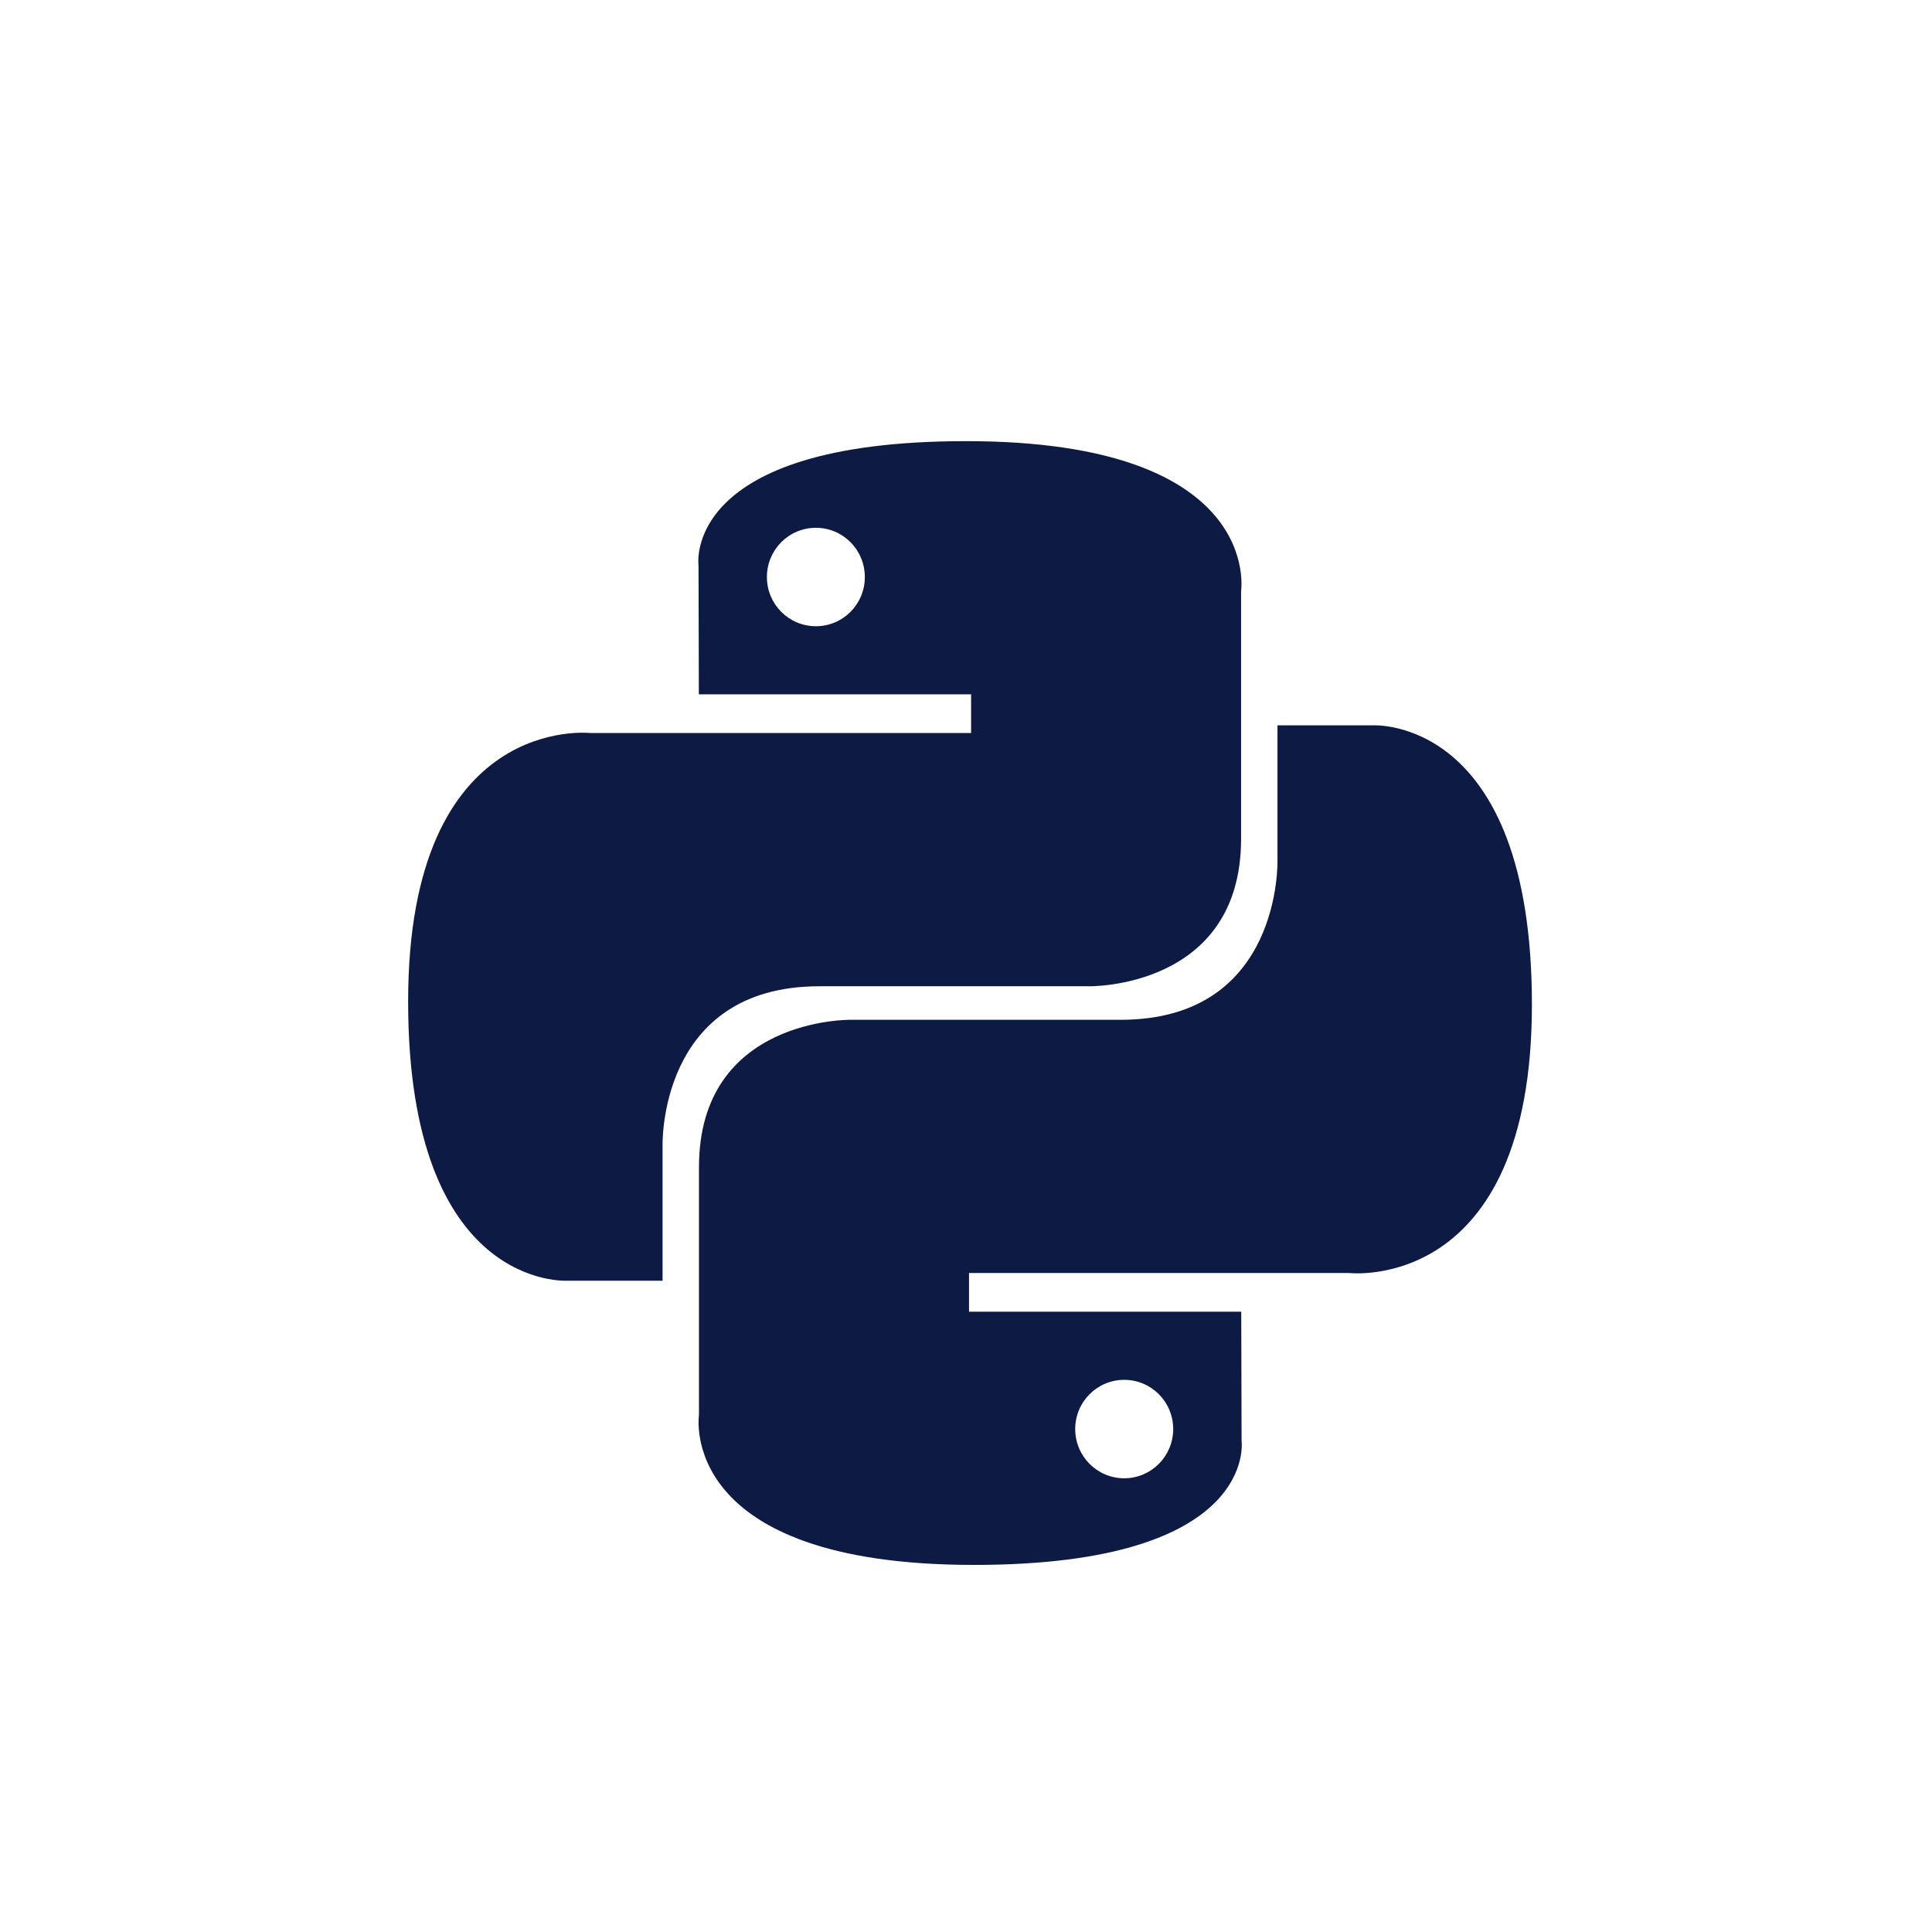 <?xml version="1.0" encoding="UTF-8"?> <svg xmlns="http://www.w3.org/2000/svg" width="800" height="800" viewBox="0 0 800 800" fill="none"><path fill-rule="evenodd" clip-rule="evenodd" d="M465.508 612.122C454.293 612.122 445.22 603.003 445.22 591.73C445.22 580.457 454.293 571.361 465.508 571.361C476.722 571.361 485.796 580.457 485.796 591.73C485.796 603.003 476.722 612.122 465.508 612.122ZM403.34 647.999C521.487 647.999 514.112 596.502 514.112 596.502L513.972 543.152H401.246V527.134H558.737C558.737 527.134 634.329 535.765 634.329 415.948C634.329 296.131 568.369 300.354 568.369 300.354H528.978V355.976C528.978 355.976 531.096 422.276 464.065 422.276H352.247C352.247 422.276 289.427 421.279 289.427 483.328V585.902C289.427 585.902 279.888 647.999 403.34 647.999ZM337.844 218.547C349.059 218.547 358.11 227.666 358.11 238.939C358.11 250.212 349.059 259.308 337.844 259.308C326.63 259.308 317.557 250.212 317.557 238.939C317.557 227.666 326.63 218.547 337.844 218.547ZM399.99 182.67C281.866 182.67 289.241 234.167 289.241 234.167L289.381 287.517H402.107V303.535H244.593C244.593 303.535 169 294.904 169 414.721C169 534.538 234.984 530.315 234.984 530.315H274.351V474.694C274.351 474.694 272.233 408.393 339.287 408.393H451.082C451.082 408.393 513.902 409.39 513.902 347.341V244.767C513.902 244.767 523.442 182.67 399.99 182.67Z" fill="#0D1A43"></path></svg> 